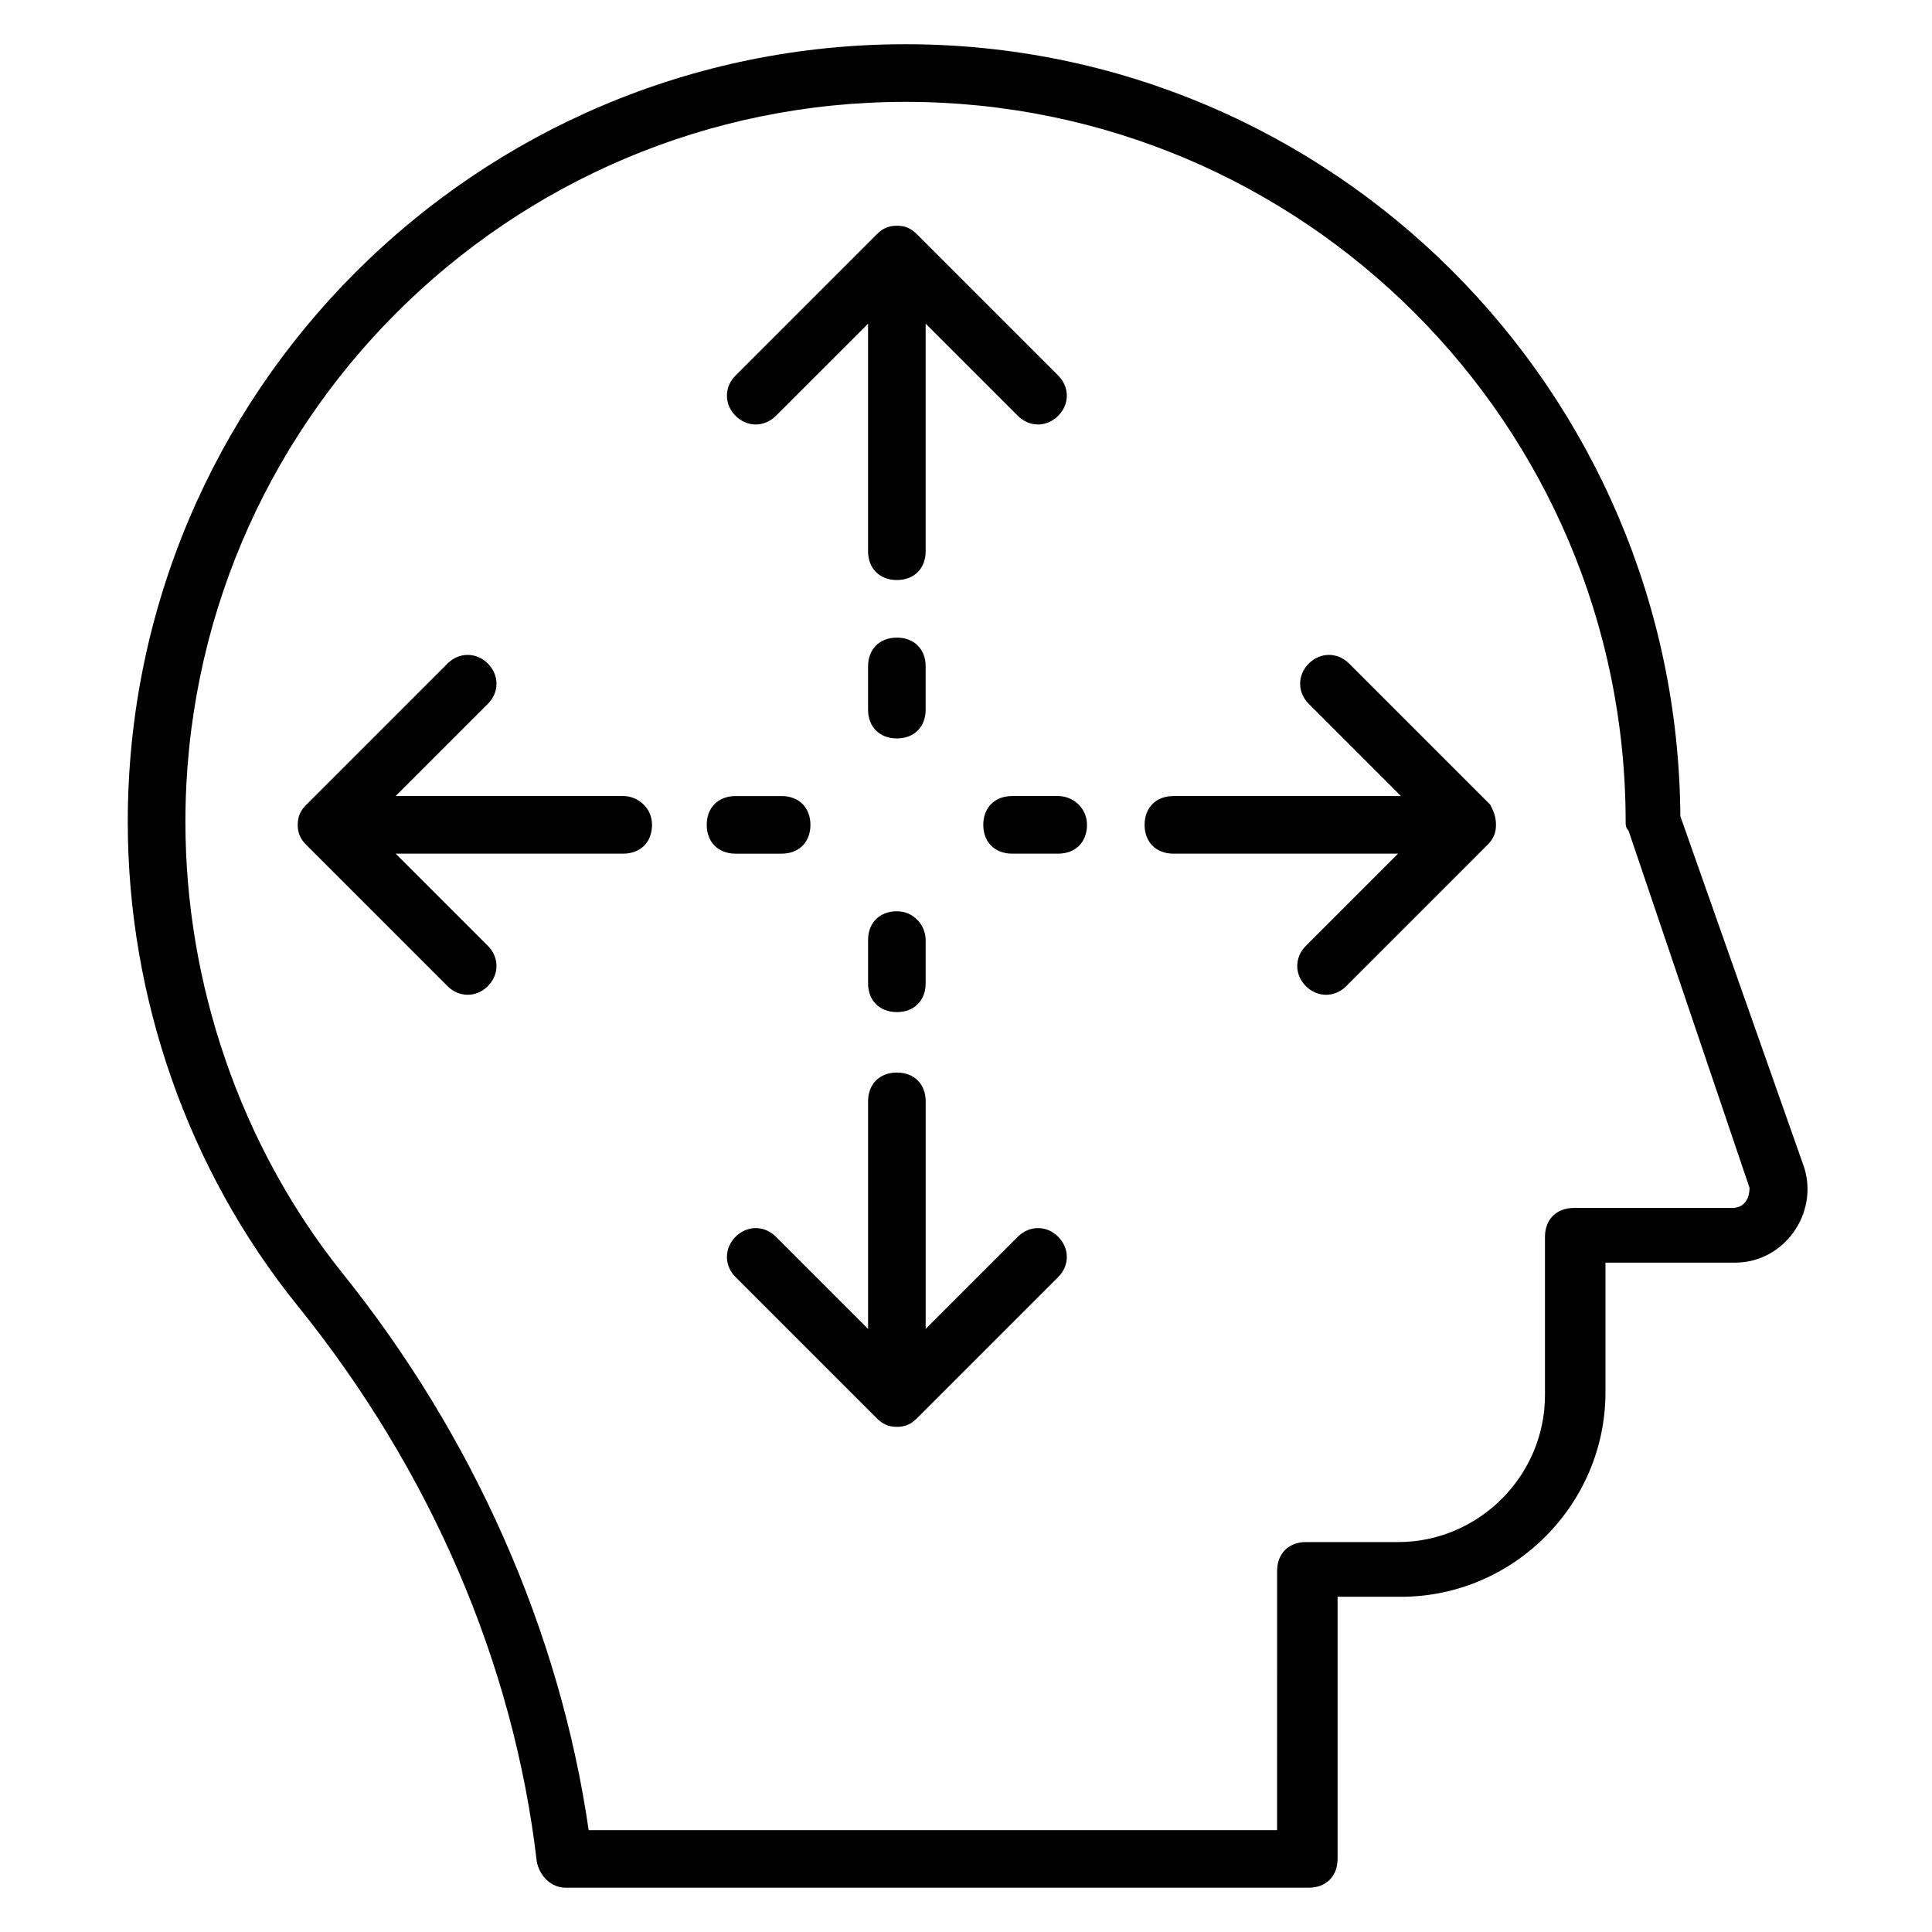 <?xml version="1.0" encoding="UTF-8"?>
<!-- Uploaded to: SVG Repo, www.svgrepo.com, Generator: SVG Repo Mixer Tools -->
<svg fill="#000000" width="800px" height="800px" version="1.1" viewBox="144 144 512 512" xmlns="http://www.w3.org/2000/svg">
 <g>
  <path d="m589.31 360.3c-0.762-112.98-92.363-204.58-205.34-204.58-113.74 0-206.11 92.367-206.11 206.11 0 46.562 16.031 92.363 45.039 128.24 35.113 43.512 57.25 94.656 63.359 147.32 0.762 3.816 3.816 6.871 7.633 6.871h196.95c4.582 0 7.633-3.055 7.633-7.633v-69.465h16.793c29.77 0 54.199-24.426 54.199-54.199v-34.352h34.352c12.977 0 22.137-12.977 18.32-25.191zm13.742 103.82h-41.984c-4.582 0-7.633 3.055-7.633 7.633v41.984c0 21.375-17.559 38.93-38.93 38.93h-24.426c-4.582 0-7.633 3.055-7.633 7.633l-0.004 68.703h-182.44c-7.633-52.672-30.535-104.58-65.648-148.09-26.715-33.59-41.219-76.336-41.219-119.08 0-105.34 85.496-190.84 190.84-190.84 105.34 0 190.84 85.496 190.84 190.84 0 0.762 0 1.527 0.762 2.289l32.062 94.656c0 3.051-1.527 5.344-4.578 5.344z"/>
  <path d="m389.31 320.61c0-4.582-3.055-7.633-7.633-7.633-4.582 0-7.633 3.055-7.633 7.633v11.449c0 4.582 3.055 7.633 7.633 7.633 4.582 0 7.633-3.055 7.633-7.633z"/>
  <path d="m349.62 254.2 24.426-24.426v60.305c0 4.582 3.055 7.633 7.633 7.633 4.582 0 7.633-3.055 7.633-7.633v-60.305l24.426 24.426c3.055 3.055 7.633 3.055 10.688 0 3.055-3.055 3.055-7.633 0-10.688l-37.402-37.402c-1.527-1.527-3.055-2.289-5.344-2.289-2.289 0-3.816 0.762-5.344 2.289l-37.402 37.402c-3.055 3.055-3.055 7.633 0 10.688 3.055 3.055 7.633 3.055 10.688 0z"/>
  <path d="m309.16 354.96h-60.305l24.426-24.426c3.055-3.055 3.055-7.633 0-10.688-3.055-3.055-7.633-3.055-10.688 0l-37.402 37.402c-1.527 1.527-2.289 3.055-2.289 5.344s0.762 3.816 2.289 5.344l37.402 37.402c3.055 3.055 7.633 3.055 10.688 0 3.055-3.055 3.055-7.633 0-10.688l-24.426-24.426h60.305c4.582 0 7.633-3.055 7.633-7.633s-3.816-7.633-7.633-7.633z"/>
  <path d="m351.14 370.23c4.582 0 7.633-3.055 7.633-7.633 0-4.582-3.055-7.633-7.633-7.633h-12.215c-4.582 0-7.633 3.055-7.633 7.633 0 4.582 3.055 7.633 7.633 7.633z"/>
  <path d="m381.68 385.5c-4.582 0-7.633 3.055-7.633 7.633v11.449c0 4.582 3.055 7.633 7.633 7.633 4.582 0 7.633-3.055 7.633-7.633v-11.449c0-3.816-3.055-7.633-7.633-7.633z"/>
  <path d="m413.74 471.75-24.426 24.426v-60.305c0-4.582-3.055-7.633-7.633-7.633-4.582 0-7.633 3.055-7.633 7.633v60.305l-24.426-24.426c-3.055-3.055-7.633-3.055-10.688 0-3.055 3.055-3.055 7.633 0 10.688l37.402 37.402c1.527 1.527 3.055 2.289 5.344 2.289 2.289 0 3.816-0.762 5.344-2.289l37.402-37.402c3.055-3.055 3.055-7.633 0-10.688-3.055-3.055-7.633-3.055-10.688 0z"/>
  <path d="m424.43 354.96h-12.215c-4.582 0-7.633 3.055-7.633 7.633 0 4.582 3.055 7.633 7.633 7.633h12.215c4.582 0 7.633-3.055 7.633-7.633s-3.816-7.633-7.633-7.633z"/>
  <path d="m538.93 357.25-37.402-37.402c-3.055-3.055-7.633-3.055-10.688 0-3.055 3.055-3.055 7.633 0 10.688l24.426 24.426h-60.305c-4.582 0-7.633 3.055-7.633 7.633 0 4.582 3.055 7.633 7.633 7.633h59.539l-24.426 24.426c-3.055 3.055-3.055 7.633 0 10.688 3.055 3.055 7.633 3.055 10.688 0l37.402-37.402c1.527-1.527 2.289-3.055 2.289-5.344s-0.762-3.816-1.523-5.344z"/>
 </g>
</svg>